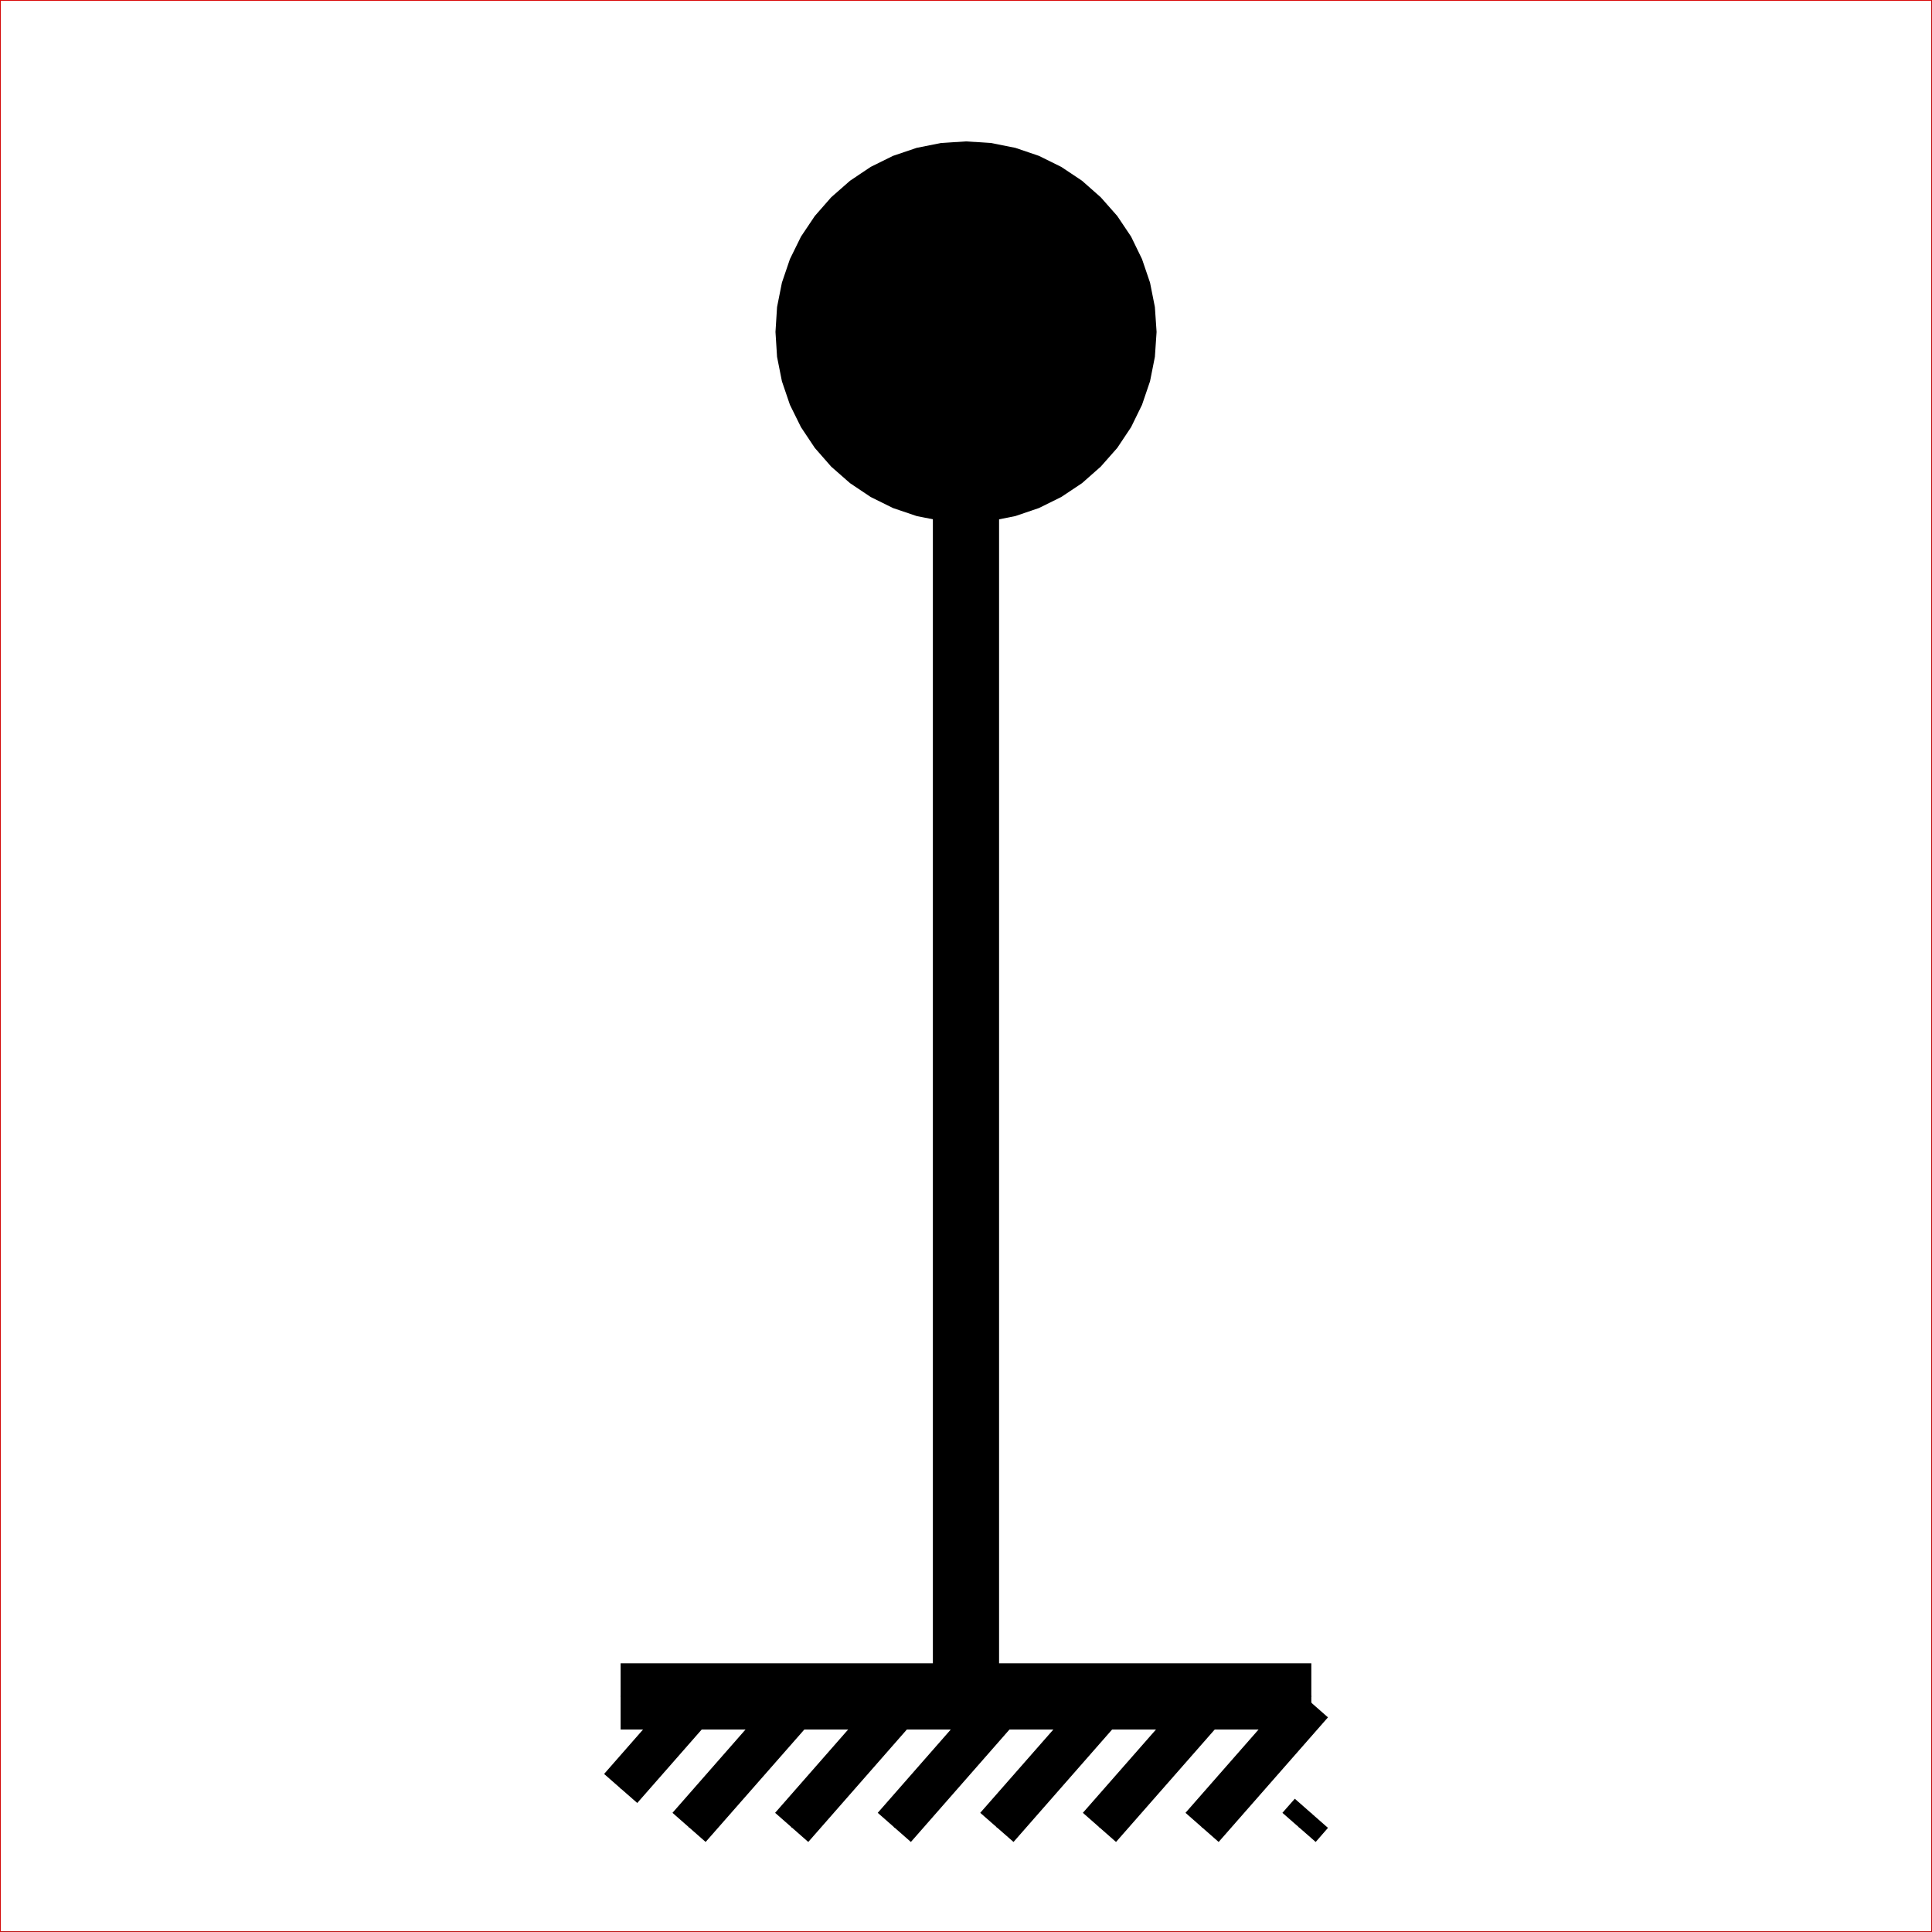 <?xml version="1.0" encoding="UTF-8" standalone="no"?>
<!DOCTYPE svg PUBLIC "-//W3C//DTD SVG 1.1//EN" "http://www.w3.org/Graphics/SVG/1.1/DTD/svg11.dtd">
<svg xmlns="http://www.w3.org/2000/svg" xmlns:xlink="http://www.w3.org/1999/xlink" viewBox="-9.09461219594457E-15 -0.002 159.069 159.073">
  <title>Export to SVG</title>
  <desc>Generated by CADtoSVG Version 1.0: 26.08.2025 08:56:11</desc>
<polyline points="0,0 159.064,0 159.064,159.064 0,159.064 0,0 " style="stroke:#000000; fill:none; stroke-width:0.1;"/>
<polyline points="159.074,0 0,0 0,159.074 159.074,159.074 159.074,0 " style="stroke:#FF0000; fill:none; stroke-width:0.1;"/>
<line x1="79.537" y1="139.665" x2="79.537" y2="27.329" style="stroke:#000000; fill:none; stroke-width:0.1;"/>
<polyline points="82.257,139.665 82.257,27.329 76.807,27.329 76.807,139.665 82.257,139.665 " style="stroke:none; fill:#000000; stroke-width:0.1;"/>
<line x1="51.098" y1="139.665" x2="107.966" y2="139.665" style="stroke:#000000; fill:none; stroke-width:0.1;"/>
<polyline points="51.098,142.395 107.966,142.395 107.966,136.945 51.098,136.945 51.098,142.395 " style="stroke:none; fill:#000000; stroke-width:0.1;"/>
<line x1="66.198" y1="139.665" x2="56.738" y2="150.454" style="stroke:#000000; fill:none; stroke-width:0.1;"/>
<polyline points="64.828,138.465 55.368,149.255 58.098,151.654 67.568,140.865 64.828,138.465 " style="stroke:none; fill:#000000; stroke-width:0.1;"/>
<line x1="74.647" y1="139.665" x2="65.178" y2="150.454" style="stroke:#000000; fill:none; stroke-width:0.1;"/>
<polyline points="73.277,138.465 63.818,149.255 66.548,151.654 76.007,140.865 73.277,138.465 " style="stroke:none; fill:#000000; stroke-width:0.1;"/>
<line x1="83.097" y1="139.665" x2="73.627" y2="150.454" style="stroke:#000000; fill:none; stroke-width:0.1;"/>
<polyline points="81.727,138.465 72.267,149.255 74.997,151.654 84.457,140.865 81.727,138.465 " style="stroke:none; fill:#000000; stroke-width:0.1;"/>
<line x1="91.537" y1="139.665" x2="82.077" y2="150.454" style="stroke:#000000; fill:none; stroke-width:0.1;"/>
<polyline points="90.177,138.465 80.707,149.255 83.447,151.654 92.907,140.865 90.177,138.465 " style="stroke:none; fill:#000000; stroke-width:0.1;"/>
<line x1="99.986" y1="139.665" x2="90.527" y2="150.454" style="stroke:#000000; fill:none; stroke-width:0.1;"/>
<polyline points="98.626,138.465 89.157,149.255 91.887,151.654 101.356,140.865 98.626,138.465 " style="stroke:none; fill:#000000; stroke-width:0.1;"/>
<line x1="107.966" y1="140.195" x2="98.976" y2="150.454" style="stroke:#000000; fill:none; stroke-width:0.1;"/>
<polyline points="106.606,138.995 97.606,149.255 100.336,151.654 109.336,141.395 106.606,138.995 " style="stroke:none; fill:#000000; stroke-width:0.1;"/>
<line x1="107.966" y1="149.295" x2="106.956" y2="150.454" style="stroke:#000000; fill:none; stroke-width:0.1;"/>
<polyline points="106.606,148.095 105.586,149.255 108.326,151.654 109.336,150.494 106.606,148.095 " style="stroke:none; fill:#000000; stroke-width:0.1;"/>
<line x1="57.748" y1="139.665" x2="51.098" y2="147.245" style="stroke:#000000; fill:none; stroke-width:0.1;"/>
<polyline points="56.388,138.465 49.738,146.055 52.468,148.445 59.118,140.865 56.388,138.465 " style="stroke:none; fill:#000000; stroke-width:0.1;"/>
<polyline points="95.226,27.329 95.086,25.279 94.687,23.269 94.027,21.329 93.127,19.479 91.987,17.779 90.627,16.239 89.087,14.879 87.377,13.739 85.537,12.83 83.597,12.17 81.587,11.77 79.537,11.64 77.487,11.77 75.477,12.17 73.527,12.83 71.687,13.739 69.987,14.879 68.437,16.239 67.088,17.779 65.948,19.479 65.038,21.329 64.378,23.269 63.978,25.279 63.848,27.329 63.978,29.379 64.378,31.389 65.038,33.329 65.948,35.169 67.088,36.879 68.437,38.419 69.987,39.779 71.687,40.918 73.527,41.828 75.477,42.488 77.487,42.888 79.537,43.018 81.587,42.888 83.597,42.488 85.537,41.828 87.377,40.918 89.087,39.779 90.627,38.419 91.987,36.879 93.127,35.169 94.027,33.329 94.687,31.389 95.086,29.379 95.226,27.329 95.226,27.329 " style="stroke:none; fill:#000000; stroke-width:0.3;"/>
</svg>
